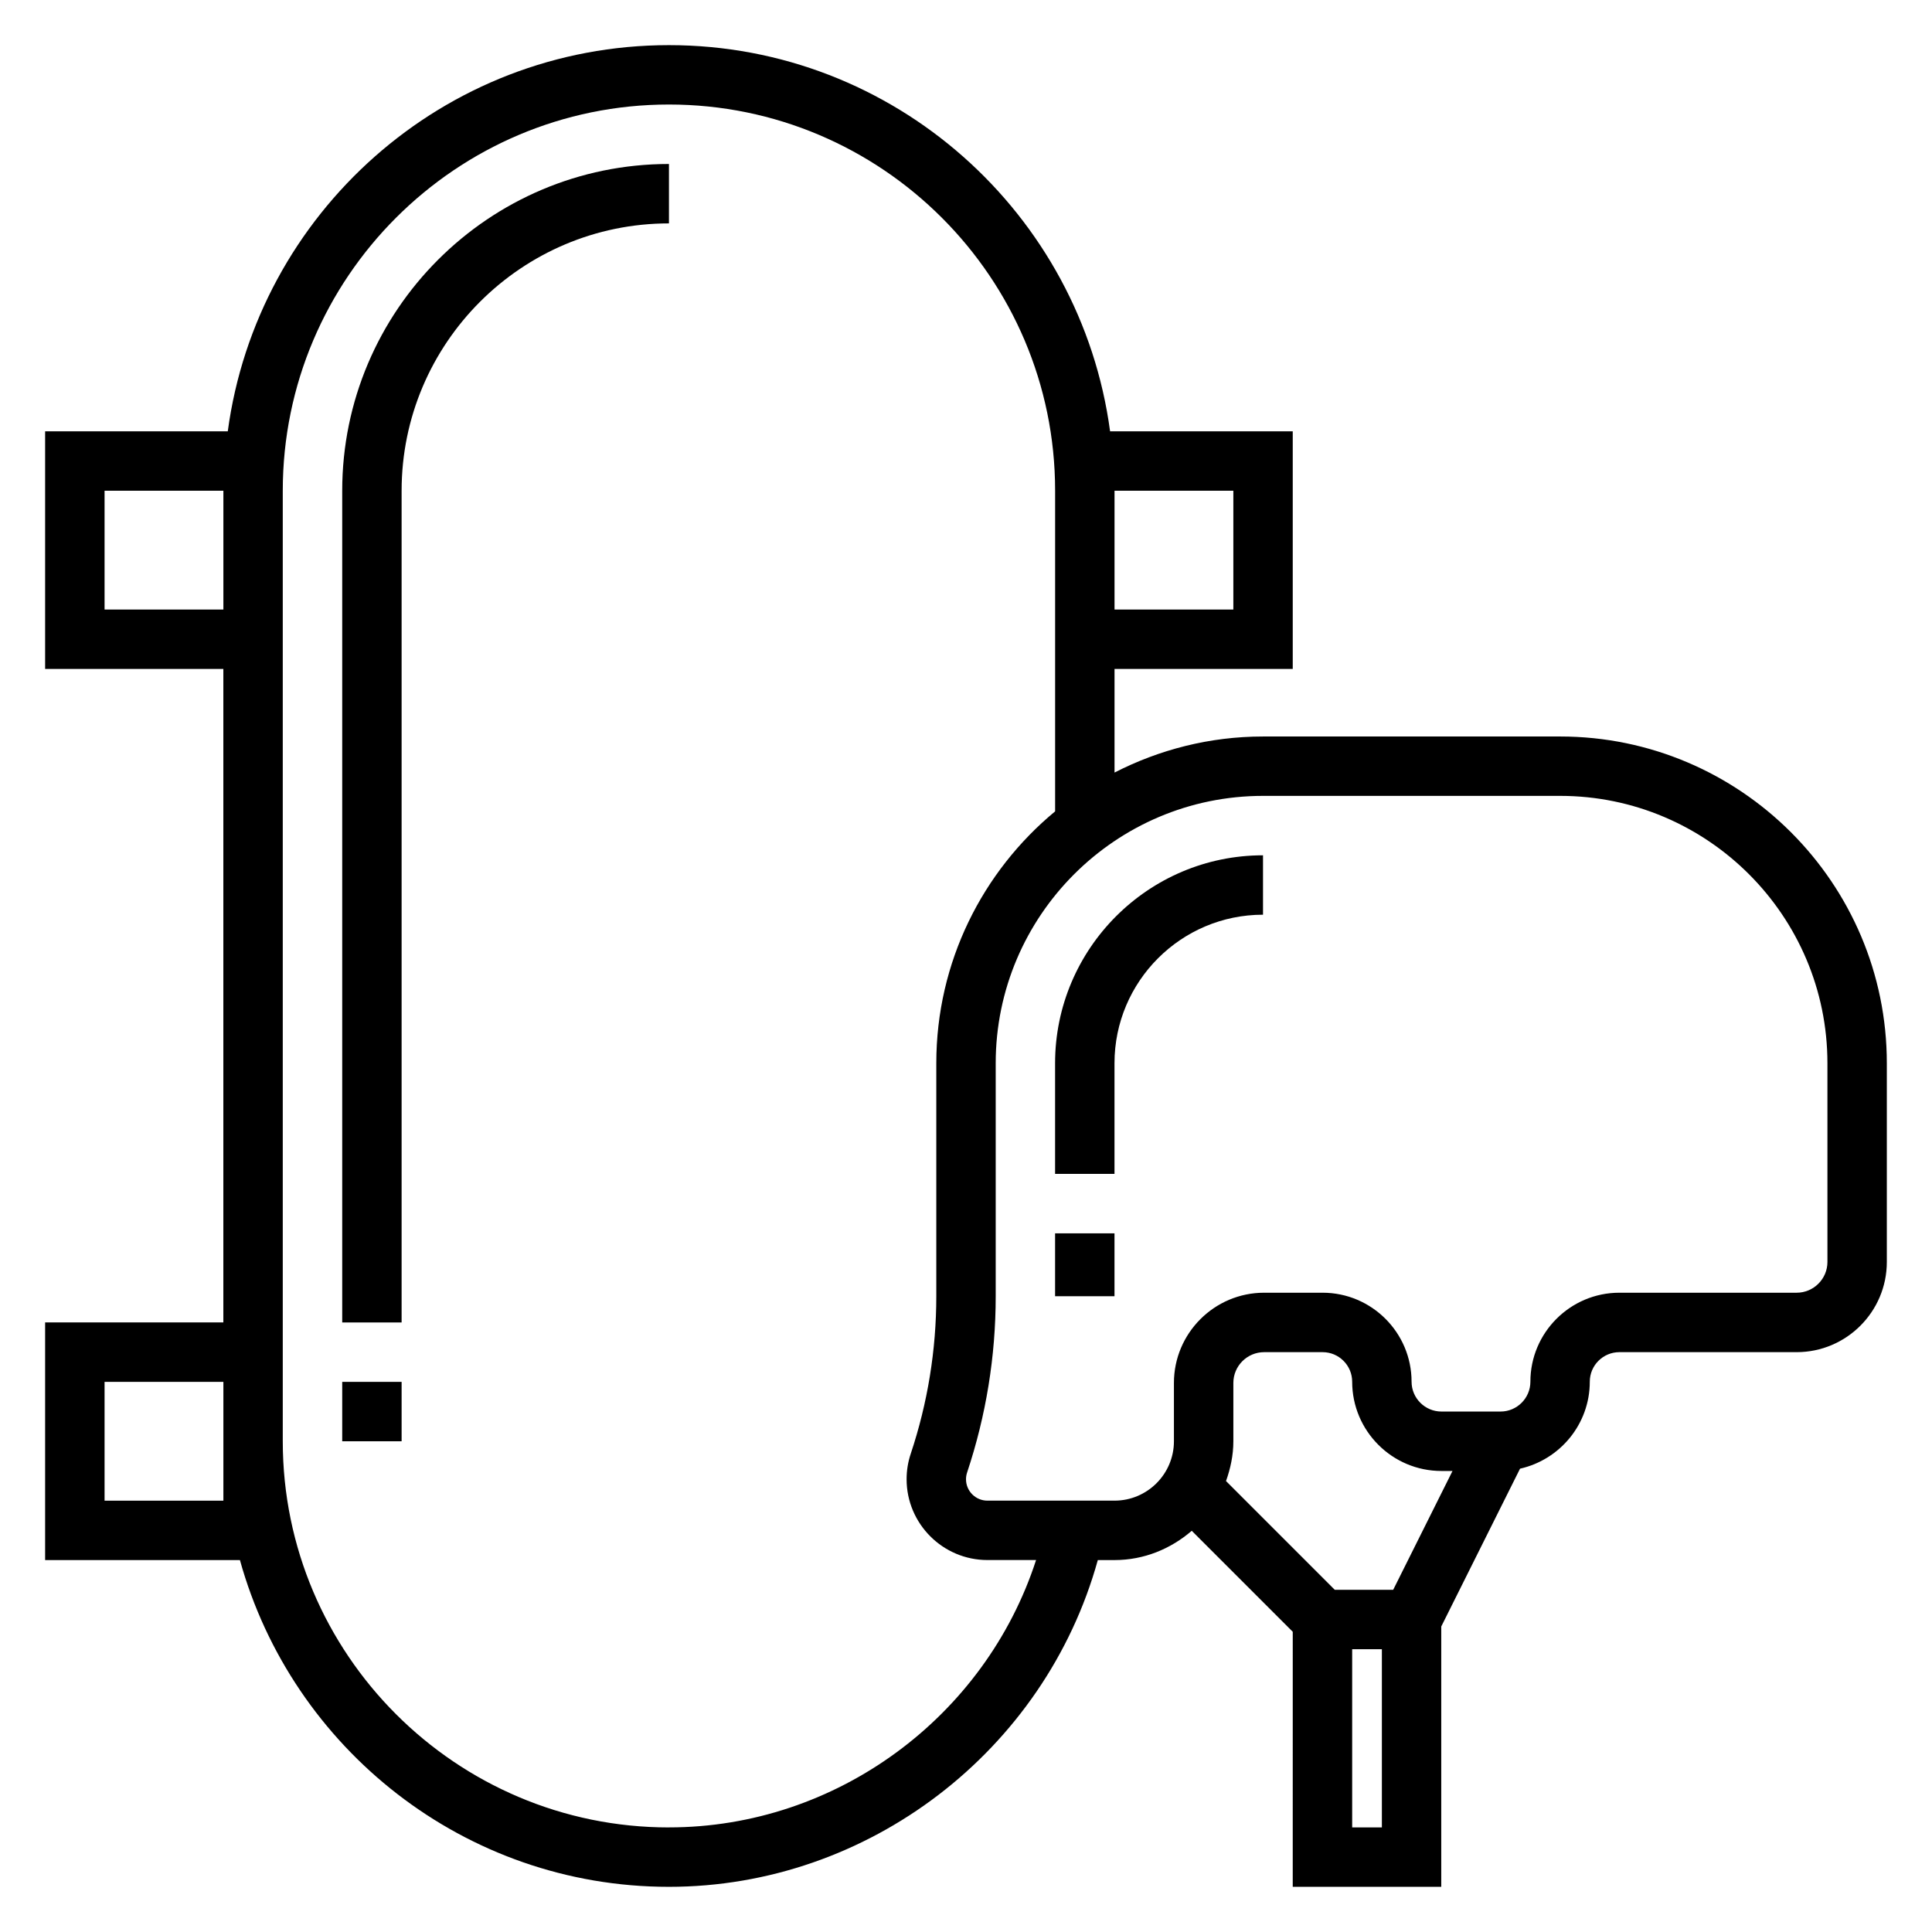 <?xml version="1.0" encoding="UTF-8"?>
<!-- Uploaded to: ICON Repo, www.svgrepo.com, Generator: ICON Repo Mixer Tools -->
<svg fill="#000000" width="800px" height="800px" version="1.1" viewBox="144 144 512 512" xmlns="http://www.w3.org/2000/svg">
 <g>
  <path d="m234.69 274.05v220.42h15.742v-220.42c0-39.07 31.789-70.848 70.848-70.848v-15.746c-47.742 0-86.59 38.848-86.59 86.594z"/>
  <path d="m234.69 510.21h15.742v15.742h-15.742z"/>
  <path d="m557.44 339.18h-78.719c-14.176 0-27.535 3.496-39.359 9.555v-27.457h47.23v-62.977h-48.406c-7.734-57.676-57.148-102.34-116.91-102.34-59.754 0-109.17 44.66-116.91 102.34h-48.406v62.977h47.23v173.18h-47.23v62.977h51.625c13.832 49.855 59.496 86.594 113.69 86.594 52.906 0 99.652-36.078 113.66-86.594h4.426c7.848 0 14.949-2.992 20.469-7.762l26.766 26.766-0.004 67.59h39.359v-68.992l20.875-41.824c10.559-2.367 18.488-11.781 18.488-23.047 0-4.32 3.516-7.832 7.84-7.832h46.98c13.176 0 23.898-10.723 23.898-23.902v-52.656c0-47.75-38.848-86.598-86.594-86.598zm-86.59-65.133v31.488h-31.488v-31.488zm-299.14 31.488v-31.488h31.488v31.488zm31.488 236.16h-31.488v-31.488h31.488zm118.08 86.594c-56.426 0-102.34-45.91-102.34-102.34v-251.91c0-56.426 45.91-102.34 102.34-102.34 56.426 0 102.34 45.91 102.34 102.34v84.984c-19.215 15.895-31.488 39.91-31.488 66.746v61.742c0 14.219-2.281 28.262-6.769 41.73-0.73 2.172-1.102 4.453-1.102 6.769 0 11.809 9.613 21.418 21.418 21.418h12.895c-13.492 41.582-52.906 70.852-97.289 70.852zm176.45-62.977-28.82-28.82c1.18-3.316 1.945-6.824 1.945-10.543v-15.461c0-4.492 3.66-8.152 8.164-8.152h15.492c4.312 0 7.832 3.512 7.832 7.832 0 13.043 10.609 23.656 23.645 23.656h2.945l-15.719 31.488zm4.613 62.977v-47.23h7.871v47.23zm125.95-149.86c0 4.496-3.664 8.156-8.164 8.156h-46.98c-12.996 0-23.578 10.582-23.578 23.578 0 4.359-3.551 7.91-7.902 7.91h-15.672c-4.363 0-7.914-3.551-7.914-7.91 0-12.996-10.578-23.578-23.582-23.578h-15.492c-13.18 0-23.902 10.723-23.902 23.902v15.457c0 8.684-7.062 15.742-15.742 15.742h-33.684c-3.133 0.004-5.676-2.539-5.676-5.672 0-0.598 0.102-1.219 0.293-1.793 5.027-15.086 7.578-30.797 7.578-46.715v-61.742c0-39.07 31.789-70.848 70.848-70.848h78.719c39.062 0 70.848 31.781 70.848 70.848z"/>
  <path d="m423.61 425.77v29.328h15.742v-29.332c0-21.703 17.656-39.359 39.359-39.359v-15.742c-30.383 0-55.102 24.727-55.102 55.105z"/>
  <path d="m423.61 470.85h15.742v16.664h-15.742z"/>
 </g>
</svg>